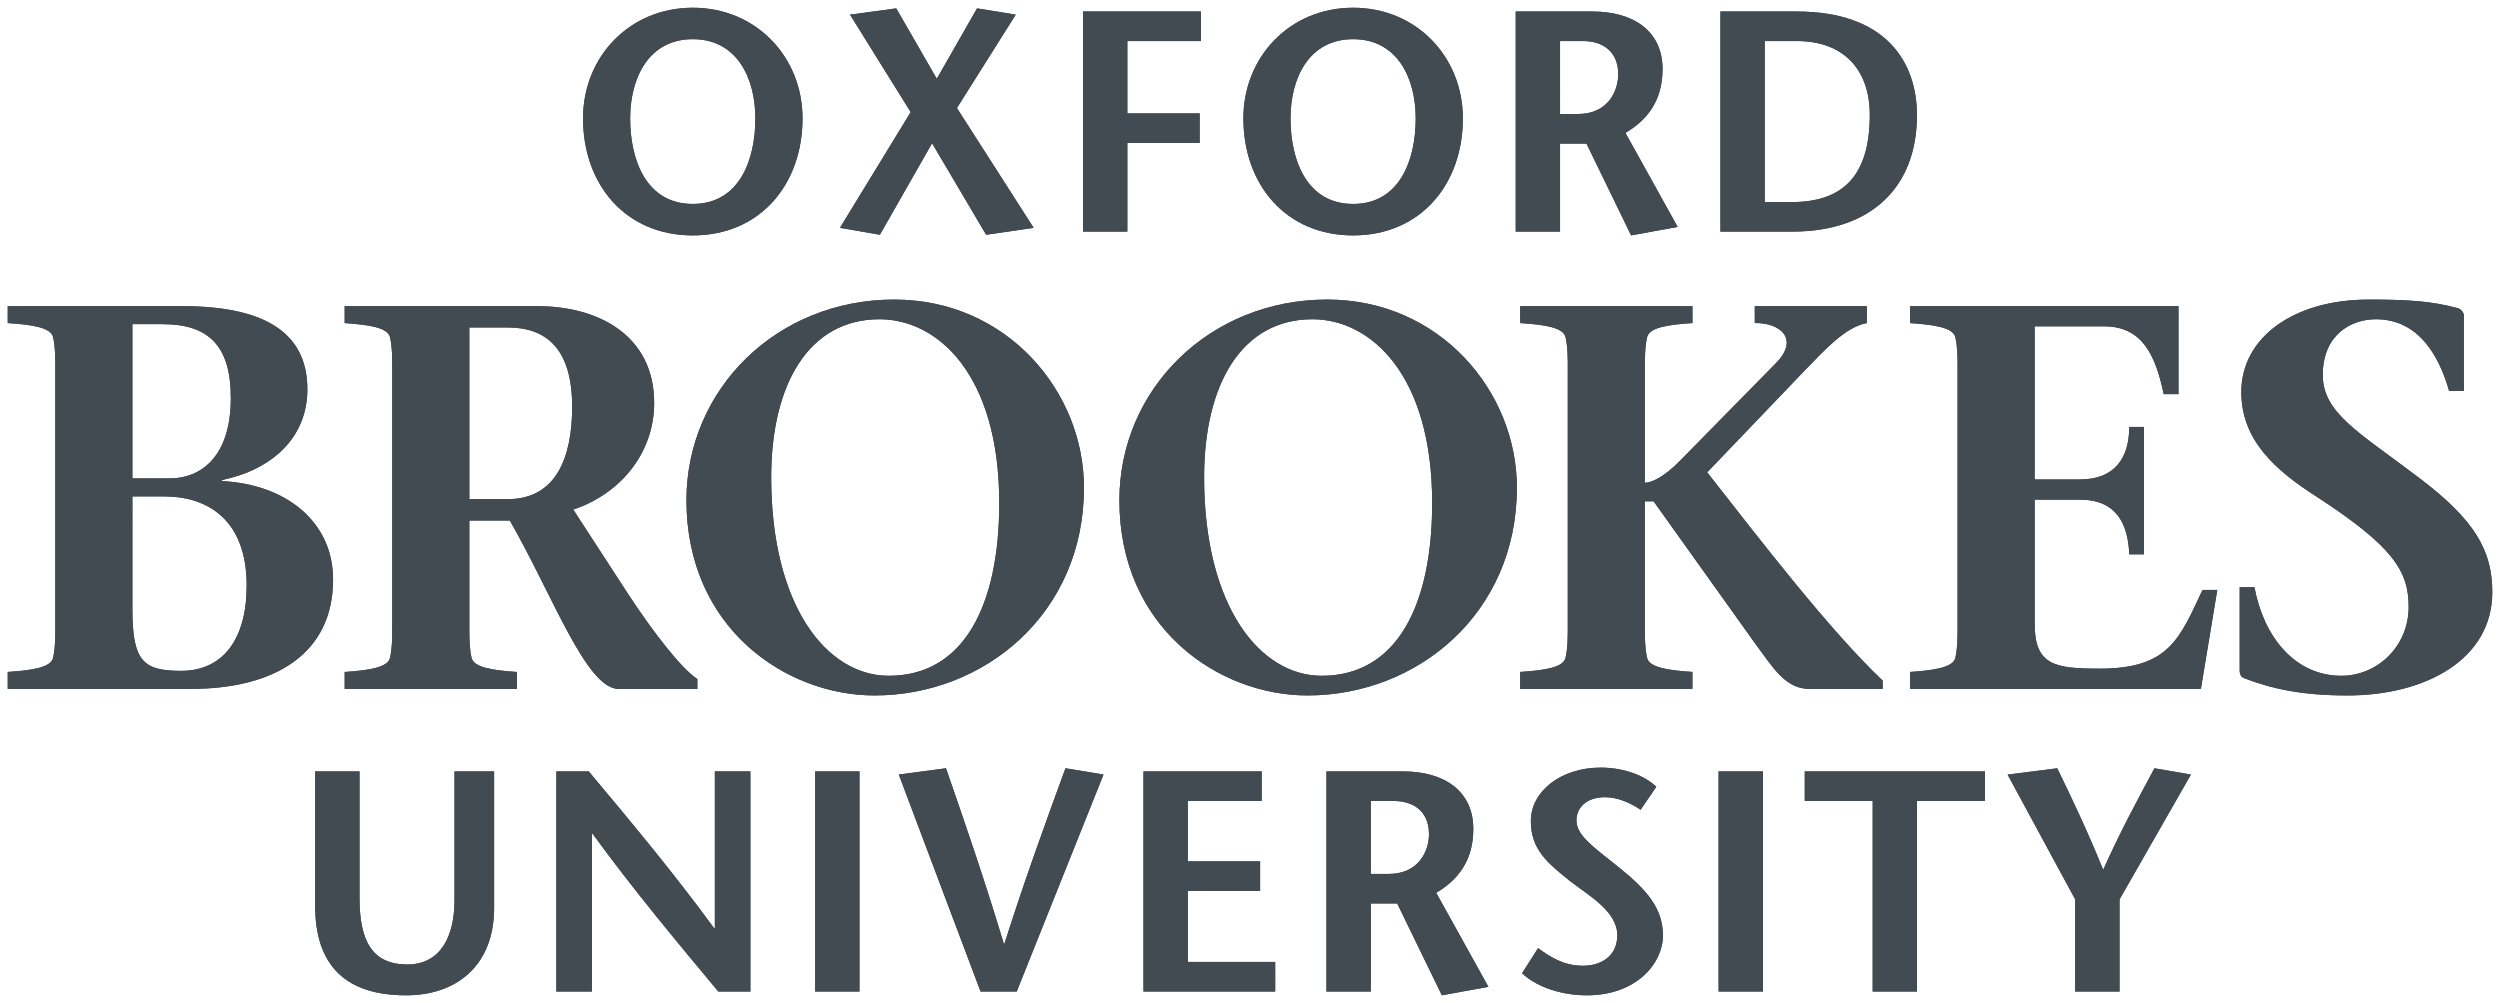 <svg xmlns:dc="http://purl.org/dc/elements/1.1/" xmlns:cc="http://creativecommons.org/ns#" xmlns:rdf="http://www.w3.org/1999/02/22-rdf-syntax-ns#" xmlns:svg="http://www.w3.org/2000/svg" xmlns="http://www.w3.org/2000/svg" xmlns:sodipodi="http://sodipodi.sourceforge.net/DTD/sodipodi-0.dtd" xmlns:inkscape="http://www.inkscape.org/namespaces/inkscape" width="162.028mm" height="65.006mm" viewBox="0 0 162.028 65.006" id="svg7487" inkscape:version="0.92.0 r15299" sodipodi:docname="oxford brooke university.svg"><defs id="defs7481"></defs><g inkscape:label="Layer 1" inkscape:groupmode="layer" id="layer1" transform="translate(62.371,59.551)"><g id="g7562" transform="translate(0.5,-0.5)"><path d="m -39.57,-9.056 v 8.193 c 0,2.792 0.815,4.32 3.098,4.32 2.181,0 3.057,-1.855 3.057,-4.157 V -9.056 h 2.568 v 8.866 c 0,3.608 -2.323,5.646 -5.707,5.646 -3.872,0 -5.89,-1.895 -5.89,-5.788 V -9.056 h 2.874" style="fill:#424a52;fill-opacity:1;fill-rule:nonzero;stroke:none;stroke-width:0.035" id="path7332" inkscape:connector-curvature="0"></path><path d="m -14.238,5.211 h -2.079 c -2.731,-3.281 -5.462,-6.542 -8.152,-10.231 h -0.041 v 10.231 h -2.303 v -14.267 h 2.099 c 2.731,3.261 5.441,6.502 8.132,10.17 h 0.041 v -10.17 h 2.303 v 14.267" style="fill:#424a52;fill-opacity:1;fill-rule:nonzero;stroke:none;stroke-width:0.035" id="path7334" inkscape:connector-curvature="0"></path><path d="m -10.04,5.211 h 2.873 v -14.267 h -2.873 z" style="fill:#424a52;fill-opacity:1;fill-rule:nonzero;stroke:none;stroke-width:0.035" id="path7336" inkscape:connector-curvature="0"></path><path d="m 0.68,5.211 -5.299,-14.063 3.057,-0.407 c 1.264,3.628 2.507,7.256 3.75,11.372 h 0.041 c 1.304,-4.117 2.629,-7.745 3.954,-11.372 l 2.466,0.407 -5.625,14.063 H 0.68" style="fill:#424a52;fill-opacity:1;fill-rule:nonzero;stroke:none;stroke-width:0.035" id="path7338" inkscape:connector-curvature="0"></path><path d="m 18.9,-7.14 h -4.789 v 3.913 h 4.687 v 1.916 h -4.687 v 4.606 h 5.666 v 1.916 h -8.539 v -14.267 h 7.663 v 1.916" style="fill:#424a52;fill-opacity:1;fill-rule:nonzero;stroke:none;stroke-width:0.035" id="path7340" inkscape:connector-curvature="0"></path><path d="m 25.972,-2.411 h 1.162 c 1.977,0 2.609,-1.529 2.609,-2.568 0,-1.61 -1.141,-2.16 -2.283,-2.16 h -1.488 z m -2.874,-6.645 h 4.953 c 2.731,0 4.565,1.305 4.565,3.73 0,2.119 -1.06,3.342 -2.405,4.137 l 3.383,6.094 -3.017,0.55 -2.894,-5.951 H 25.972 V 5.211 h -2.874 v -14.267" style="fill:#424a52;fill-opacity:1;fill-rule:nonzero;stroke:none;stroke-width:0.035" id="path7342" inkscape:connector-curvature="0"></path><path d="m 43.459,-6.569 c -0.632,-0.428 -1.468,-0.815 -2.304,-0.815 -1.202,0 -1.854,0.672 -1.854,1.508 0,0.938 0.998,1.651 2.669,2.976 1.916,1.529 2.935,2.731 2.935,4.484 0,1.794 -1.712,3.872 -4.932,3.872 -1.488,0 -3.139,-0.448 -4.199,-1.427 l 1.04,-1.631 c 0.754,0.55 1.63,1.141 2.914,1.141 1.182,0 2.221,-0.632 2.221,-1.977 0,-1.569 -1.916,-2.609 -3.057,-3.506 -1.385,-1.12 -2.547,-1.997 -2.547,-3.893 0,-1.916 1.936,-3.465 4.524,-3.465 1.63,0 2.935,0.591 3.608,1.243 l -1.019,1.488" style="fill:#424a52;fill-opacity:1;fill-rule:nonzero;stroke:none;stroke-width:0.035" id="path7344" inkscape:connector-curvature="0"></path><path d="m 48.513,5.211 h 2.874 v -14.267 h -2.874 z" style="fill:#424a52;fill-opacity:1;fill-rule:nonzero;stroke:none;stroke-width:0.035" id="path7346" inkscape:connector-curvature="0"></path><path d="m 58.499,5.211 v -12.351 h -4.402 v -1.916 h 11.678 v 1.916 h -4.402 v 12.351 h -2.873" style="fill:#424a52;fill-opacity:1;fill-rule:nonzero;stroke:none;stroke-width:0.035" id="path7348" inkscape:connector-curvature="0"></path><path d="m 71.624,5.211 v -5.971 l -4.381,-8.091 3.22,-0.407 c 0.998,2.058 1.977,4.117 2.976,6.583 1.1,-2.466 2.221,-4.524 3.322,-6.583 l 2.364,0.407 -4.626,8.091 V 5.211 h -2.874" style="fill:#424a52;fill-opacity:1;fill-rule:nonzero;stroke:none;stroke-width:0.035" id="path7350" inkscape:connector-curvature="0"></path><path d="m -13.916,-51.376 c 0,-2.629 -1.202,-5.136 -4.056,-5.136 -2.853,0 -4.056,2.507 -4.056,5.136 0,2.731 1.06,5.543 4.056,5.543 2.996,0 4.056,-2.812 4.056,-5.543 z m -11.168,0 c 0,-3.995 3.016,-7.174 7.113,-7.174 4.096,0 7.113,3.179 7.113,7.174 0,4.259 -2.731,7.582 -7.113,7.582 -4.382,0 -7.113,-3.322 -7.113,-7.582" style="fill:#424a52;fill-opacity:1;fill-rule:nonzero;stroke:none;stroke-width:0.035" id="path7352" inkscape:connector-curvature="0"></path><path d="m 1.043,-43.836 -3.505,-5.931 -3.383,5.931 -2.588,-0.448 4.585,-7.5 -3.933,-6.318 2.996,-0.407 2.629,4.565 2.609,-4.565 2.507,0.407 -3.811,6.053 4.973,7.765 -3.078,0.448" style="fill:#424a52;fill-opacity:1;fill-rule:nonzero;stroke:none;stroke-width:0.035" id="path7354" inkscape:connector-curvature="0"></path><path d="m 14.963,-56.391 h -4.769 v 4.688 h 4.687 v 1.915 h -4.687 v 5.747 H 7.32 v -14.266 h 7.643 v 1.916" style="fill:#424a52;fill-opacity:1;fill-rule:nonzero;stroke:none;stroke-width:0.035" id="path7356" inkscape:connector-curvature="0"></path><path d="m 28.882,-51.376 c 0,-2.629 -1.202,-5.136 -4.056,-5.136 -2.853,0 -4.056,2.507 -4.056,5.136 0,2.731 1.06,5.543 4.056,5.543 2.996,0 4.056,-2.812 4.056,-5.543 z m -11.168,0 c 0,-3.995 3.016,-7.174 7.112,-7.174 4.097,0 7.113,3.179 7.113,7.174 0,4.259 -2.731,7.582 -7.113,7.582 -4.381,0 -7.112,-3.322 -7.112,-7.582" style="fill:#424a52;fill-opacity:1;fill-rule:nonzero;stroke:none;stroke-width:0.035" id="path7358" inkscape:connector-curvature="0"></path><path d="m 38.237,-51.662 h 1.162 c 1.977,0 2.608,-1.529 2.608,-2.568 0,-1.61 -1.141,-2.161 -2.282,-2.161 h -1.488 z m -2.874,-6.644 h 4.953 c 2.731,0 4.565,1.304 4.565,3.73 0,2.12 -1.06,3.343 -2.405,4.137 l 3.383,6.094 -3.016,0.55 -2.894,-5.951 h -1.712 v 5.707 h -2.874 v -14.266" style="fill:#424a52;fill-opacity:1;fill-rule:nonzero;stroke:none;stroke-width:0.035" id="path7360" inkscape:connector-curvature="0"></path><path d="m 51.505,-45.955 h 1.752 c 3.282,0 5.055,-1.671 5.055,-5.646 0,-2.955 -1.712,-4.79 -4.728,-4.79 h -2.079 z m 2.058,-12.351 c 5.808,0 7.806,3.282 7.806,6.725 0,4.709 -3.017,7.541 -8.07,7.541 h -4.667 v -14.266 h 4.932" style="fill:#424a52;fill-opacity:1;fill-rule:nonzero;stroke:none;stroke-width:0.035" id="path7362" inkscape:connector-curvature="0"></path><path d="m -54.291,-19.648 c 0,3.402 0.638,4.076 3.154,4.076 2.693,0 4.253,-2.02 4.253,-5.529 0,-4.253 -2.516,-5.777 -5.351,-5.777 h -2.055 z m 0,-8.399 h 2.445 c 1.878,0 3.934,-1.275 3.934,-5.21 0,-3.403 -1.453,-4.785 -4.43,-4.785 h -1.949 z m -8.08,13.644 v -1.099 c 1.595,-0.106 2.8,-0.284 2.942,-0.921 0.142,-0.673 0.142,-1.205 0.142,-2.161 v -16.445 c 0,-0.957 0,-1.488 -0.142,-2.162 -0.142,-0.637 -1.347,-0.815 -2.942,-0.921 v -1.099 h 11.27 c 4.961,0 8.151,1.453 8.151,5.387 0,3.155 -2.303,5.21 -5.528,5.883 v 0.071 c 4.182,0.213 7.194,2.658 7.194,6.379 0,4.82 -3.792,7.088 -9.214,7.088 h -11.872" style="fill:#424a52;fill-opacity:1;fill-rule:nonzero;stroke:none;stroke-width:0.035" id="path7364" inkscape:connector-curvature="0"></path><path d="m -32.452,-26.7 h 2.481 c 3.119,0 4.182,-2.658 4.182,-5.99 0,-3.828 -1.737,-5.139 -4.182,-5.139 h -2.481 z m -8.08,-12.51 h 12.475 c 4.04,0 7.584,1.949 7.584,6.273 0,3.225 -2.162,5.883 -5.245,6.911 l 3.615,5.564 c 1.63,2.481 3.438,4.785 4.43,5.423 v 0.638 h -5.103 c -2.091,0 -4.253,-6.025 -7.053,-10.915 h -2.623 v 6.734 c 0,0.956 0,1.488 0.142,2.161 0.142,0.638 1.382,0.815 2.941,0.921 v 1.099 h -11.164 v -1.099 c 1.559,-0.106 2.8,-0.284 2.942,-0.921 0.142,-0.673 0.142,-1.205 0.142,-2.161 v -16.445 c 0,-0.957 0,-1.488 -0.142,-2.162 -0.142,-0.637 -1.382,-0.815 -2.942,-0.921 v -1.099" style="fill:#424a52;fill-opacity:1;fill-rule:nonzero;stroke:none;stroke-width:0.035" id="path7366" inkscape:connector-curvature="0"></path><path d="m 1.89,-26.452 c 0,-8.293 -3.969,-11.908 -7.761,-11.908 -4.607,0 -7.017,4.253 -7.017,10.242 0,8.364 3.615,12.865 7.62,12.865 4.891,0 7.159,-4.607 7.159,-11.199 z m -20.272,-0.177 c 0,-7.195 5.848,-13.007 13.467,-13.007 7.3,0 12.298,5.954 12.298,12.191 0,8.186 -6.486,13.467 -13.574,13.467 -5.741,0 -12.191,-4.359 -12.191,-12.652" style="fill:#424a52;fill-opacity:1;fill-rule:nonzero;stroke:none;stroke-width:0.035" id="path7368" inkscape:connector-curvature="0"></path><path d="m 29.949,-26.452 c 0,-8.293 -3.969,-11.908 -7.762,-11.908 -4.607,0 -7.017,4.253 -7.017,10.242 0,8.364 3.615,12.865 7.62,12.865 4.891,0 7.159,-4.607 7.159,-11.199 z M 9.677,-26.629 c 0,-7.195 5.848,-13.007 13.467,-13.007 7.301,0 12.297,5.954 12.297,12.191 0,8.186 -6.486,13.467 -13.573,13.467 -5.741,0 -12.191,-4.359 -12.191,-12.652" style="fill:#424a52;fill-opacity:1;fill-rule:nonzero;stroke:none;stroke-width:0.035" id="path7370" inkscape:connector-curvature="0"></path><path d="m 38.738,-35.029 c 0,-0.957 0,-1.488 -0.142,-2.162 -0.142,-0.637 -1.347,-0.815 -2.941,-0.921 v -1.099 h 11.163 v 1.099 c -1.594,0.106 -2.799,0.284 -2.941,0.921 -0.142,0.673 -0.142,1.205 -0.142,2.162 v 7.265 c 0.39,0 1.205,-0.319 2.304,-1.453 l 6.166,-6.273 c 1.595,-1.595 0.284,-2.658 -1.347,-2.623 v -1.099 h 7.265 v 1.099 c -1.382,0.248 -2.728,1.736 -4.004,3.048 l -6.344,6.627 c 3.473,4.43 7.903,10.207 11.376,13.503 v 0.532 h -4.749 c -1.559,0 -2.339,-1.347 -3.544,-2.977 l -6.557,-9.179 h -0.567 v 7.974 c 0,0.956 0,1.488 0.142,2.161 0.142,0.638 1.347,0.815 2.941,0.921 v 1.099 H 35.654 v -1.099 c 1.595,-0.106 2.799,-0.284 2.941,-0.921 0.142,-0.673 0.142,-1.205 0.142,-2.161 v -16.445" style="fill:#424a52;fill-opacity:1;fill-rule:nonzero;stroke:none;stroke-width:0.035" id="path7372" inkscape:connector-curvature="0"></path><path d="m 60.918,-15.501 c 1.559,-0.106 2.8,-0.284 2.941,-0.921 0.142,-0.673 0.142,-1.205 0.142,-2.161 v -16.445 c 0,-0.957 0,-1.488 -0.142,-2.162 -0.141,-0.637 -1.382,-0.815 -2.941,-0.921 v -1.099 h 17.401 v 5.705 h -0.957 c -0.531,-2.516 -1.382,-4.395 -3.863,-4.395 h -4.501 v 9.923 h 2.941 c 2.232,0 3.189,-1.382 3.189,-3.402 h 0.957 v 8.257 h -0.957 c -0.071,-1.949 -0.815,-3.544 -3.189,-3.544 h -2.941 v 8.045 c 0,2.693 1.311,2.906 4.217,2.906 4.501,0 5.175,-1.949 6.663,-5.103 h 0.957 l -1.063,6.414 h -18.854 v -1.099" style="fill:#424a52;fill-opacity:1;fill-rule:nonzero;stroke:none;stroke-width:0.035" id="path7374" inkscape:connector-curvature="0"></path><path d="m 95.857,-33.717 c -0.638,-2.233 -1.949,-4.643 -4.749,-4.643 -1.594,0 -3.437,0.992 -3.437,3.615 0,2.481 2.374,3.721 6.238,6.663 3.615,2.729 4.749,4.713 4.749,7.407 0,4.359 -4.324,6.698 -9.392,6.698 -2.941,0 -4.891,-0.425 -6.733,-1.134 -0.142,-0.071 -0.248,-0.213 -0.248,-0.496 v -5.387 h 0.957 c 0.602,3.225 2.623,5.741 5.635,5.741 2.303,0 4.359,-1.878 4.359,-4.465 0,-2.339 -1.028,-3.934 -5.989,-7.159 -2.658,-1.701 -4.856,-3.65 -4.856,-6.769 0,-3.509 3.367,-5.989 8.258,-5.989 2.304,0 4.04,0.071 5.812,0.567 0.248,0.107 0.355,0.319 0.355,0.496 v 4.856 h -0.957" style="fill:#424a52;fill-opacity:1;fill-rule:nonzero;stroke:none;stroke-width:0.035" id="path7376" inkscape:connector-curvature="0"></path></g><g transform="translate(0.5,-0.5)" id="g7610"><path inkscape:connector-curvature="0" id="path7564" style="fill:#424a52;fill-opacity:1;fill-rule:nonzero;stroke:none;stroke-width:0.035" d="m -39.57,-9.056 v 8.193 c 0,2.792 0.815,4.32 3.098,4.32 2.181,0 3.057,-1.855 3.057,-4.157 V -9.056 h 2.568 v 8.866 c 0,3.608 -2.323,5.646 -5.707,5.646 -3.872,0 -5.89,-1.895 -5.89,-5.788 V -9.056 h 2.874"></path><path inkscape:connector-curvature="0" id="path7566" style="fill:#424a52;fill-opacity:1;fill-rule:nonzero;stroke:none;stroke-width:0.035" d="m -14.238,5.211 h -2.079 c -2.731,-3.281 -5.462,-6.542 -8.152,-10.231 h -0.041 v 10.231 h -2.303 v -14.267 h 2.099 c 2.731,3.261 5.441,6.502 8.132,10.17 h 0.041 v -10.17 h 2.303 v 14.267"></path><path inkscape:connector-curvature="0" id="path7568" style="fill:#424a52;fill-opacity:1;fill-rule:nonzero;stroke:none;stroke-width:0.035" d="m -10.04,5.211 h 2.873 v -14.267 h -2.873 z"></path><path inkscape:connector-curvature="0" id="path7570" style="fill:#424a52;fill-opacity:1;fill-rule:nonzero;stroke:none;stroke-width:0.035" d="m 0.68,5.211 -5.299,-14.063 3.057,-0.407 c 1.264,3.628 2.507,7.256 3.75,11.372 h 0.041 c 1.304,-4.117 2.629,-7.745 3.954,-11.372 l 2.466,0.407 -5.625,14.063 H 0.68"></path><path inkscape:connector-curvature="0" id="path7572" style="fill:#424a52;fill-opacity:1;fill-rule:nonzero;stroke:none;stroke-width:0.035" d="m 18.9,-7.14 h -4.789 v 3.913 h 4.687 v 1.916 h -4.687 v 4.606 h 5.666 v 1.916 h -8.539 v -14.267 h 7.663 v 1.916"></path><path inkscape:connector-curvature="0" id="path7574" style="fill:#424a52;fill-opacity:1;fill-rule:nonzero;stroke:none;stroke-width:0.035" d="m 25.972,-2.411 h 1.162 c 1.977,0 2.609,-1.529 2.609,-2.568 0,-1.61 -1.141,-2.16 -2.283,-2.16 h -1.488 z m -2.874,-6.645 h 4.953 c 2.731,0 4.565,1.305 4.565,3.73 0,2.119 -1.06,3.342 -2.405,4.137 l 3.383,6.094 -3.017,0.55 -2.894,-5.951 H 25.972 V 5.211 h -2.874 v -14.267"></path><path inkscape:connector-curvature="0" id="path7576" style="fill:#424a52;fill-opacity:1;fill-rule:nonzero;stroke:none;stroke-width:0.035" d="m 43.459,-6.569 c -0.632,-0.428 -1.468,-0.815 -2.304,-0.815 -1.202,0 -1.854,0.672 -1.854,1.508 0,0.938 0.998,1.651 2.669,2.976 1.916,1.529 2.935,2.731 2.935,4.484 0,1.794 -1.712,3.872 -4.932,3.872 -1.488,0 -3.139,-0.448 -4.199,-1.427 l 1.04,-1.631 c 0.754,0.55 1.63,1.141 2.914,1.141 1.182,0 2.221,-0.632 2.221,-1.977 0,-1.569 -1.916,-2.609 -3.057,-3.506 -1.385,-1.12 -2.547,-1.997 -2.547,-3.893 0,-1.916 1.936,-3.465 4.524,-3.465 1.63,0 2.935,0.591 3.608,1.243 l -1.019,1.488"></path><path inkscape:connector-curvature="0" id="path7578" style="fill:#424a52;fill-opacity:1;fill-rule:nonzero;stroke:none;stroke-width:0.035" d="m 48.513,5.211 h 2.874 v -14.267 h -2.874 z"></path><path inkscape:connector-curvature="0" id="path7580" style="fill:#424a52;fill-opacity:1;fill-rule:nonzero;stroke:none;stroke-width:0.035" d="m 58.499,5.211 v -12.351 h -4.402 v -1.916 h 11.678 v 1.916 h -4.402 v 12.351 h -2.873"></path><path inkscape:connector-curvature="0" id="path7582" style="fill:#424a52;fill-opacity:1;fill-rule:nonzero;stroke:none;stroke-width:0.035" d="m 71.624,5.211 v -5.971 l -4.381,-8.091 3.22,-0.407 c 0.998,2.058 1.977,4.117 2.976,6.583 1.1,-2.466 2.221,-4.524 3.322,-6.583 l 2.364,0.407 -4.626,8.091 V 5.211 h -2.874"></path><path inkscape:connector-curvature="0" id="path7584" style="fill:#424a52;fill-opacity:1;fill-rule:nonzero;stroke:none;stroke-width:0.035" d="m -13.916,-51.376 c 0,-2.629 -1.202,-5.136 -4.056,-5.136 -2.853,0 -4.056,2.507 -4.056,5.136 0,2.731 1.06,5.543 4.056,5.543 2.996,0 4.056,-2.812 4.056,-5.543 z m -11.168,0 c 0,-3.995 3.016,-7.174 7.113,-7.174 4.096,0 7.113,3.179 7.113,7.174 0,4.259 -2.731,7.582 -7.113,7.582 -4.382,0 -7.113,-3.322 -7.113,-7.582"></path><path inkscape:connector-curvature="0" id="path7586" style="fill:#424a52;fill-opacity:1;fill-rule:nonzero;stroke:none;stroke-width:0.035" d="m 1.043,-43.836 -3.505,-5.931 -3.383,5.931 -2.588,-0.448 4.585,-7.5 -3.933,-6.318 2.996,-0.407 2.629,4.565 2.609,-4.565 2.507,0.407 -3.811,6.053 4.973,7.765 -3.078,0.448"></path><path inkscape:connector-curvature="0" id="path7588" style="fill:#424a52;fill-opacity:1;fill-rule:nonzero;stroke:none;stroke-width:0.035" d="m 14.963,-56.391 h -4.769 v 4.688 h 4.687 v 1.915 h -4.687 v 5.747 H 7.32 v -14.266 h 7.643 v 1.916"></path><path inkscape:connector-curvature="0" id="path7590" style="fill:#424a52;fill-opacity:1;fill-rule:nonzero;stroke:none;stroke-width:0.035" d="m 28.882,-51.376 c 0,-2.629 -1.202,-5.136 -4.056,-5.136 -2.853,0 -4.056,2.507 -4.056,5.136 0,2.731 1.06,5.543 4.056,5.543 2.996,0 4.056,-2.812 4.056,-5.543 z m -11.168,0 c 0,-3.995 3.016,-7.174 7.112,-7.174 4.097,0 7.113,3.179 7.113,7.174 0,4.259 -2.731,7.582 -7.113,7.582 -4.381,0 -7.112,-3.322 -7.112,-7.582"></path><path inkscape:connector-curvature="0" id="path7592" style="fill:#424a52;fill-opacity:1;fill-rule:nonzero;stroke:none;stroke-width:0.035" d="m 38.237,-51.662 h 1.162 c 1.977,0 2.608,-1.529 2.608,-2.568 0,-1.61 -1.141,-2.161 -2.282,-2.161 h -1.488 z m -2.874,-6.644 h 4.953 c 2.731,0 4.565,1.304 4.565,3.73 0,2.12 -1.06,3.343 -2.405,4.137 l 3.383,6.094 -3.016,0.55 -2.894,-5.951 h -1.712 v 5.707 h -2.874 v -14.266"></path><path inkscape:connector-curvature="0" id="path7594" style="fill:#424a52;fill-opacity:1;fill-rule:nonzero;stroke:none;stroke-width:0.035" d="m 51.505,-45.955 h 1.752 c 3.282,0 5.055,-1.671 5.055,-5.646 0,-2.955 -1.712,-4.79 -4.728,-4.79 h -2.079 z m 2.058,-12.351 c 5.808,0 7.806,3.282 7.806,6.725 0,4.709 -3.017,7.541 -8.07,7.541 h -4.667 v -14.266 h 4.932"></path><path inkscape:connector-curvature="0" id="path7596" style="fill:#424a52;fill-opacity:1;fill-rule:nonzero;stroke:none;stroke-width:0.035" d="m -54.291,-19.648 c 0,3.402 0.638,4.076 3.154,4.076 2.693,0 4.253,-2.02 4.253,-5.529 0,-4.253 -2.516,-5.777 -5.351,-5.777 h -2.055 z m 0,-8.399 h 2.445 c 1.878,0 3.934,-1.275 3.934,-5.21 0,-3.403 -1.453,-4.785 -4.43,-4.785 h -1.949 z m -8.08,13.644 v -1.099 c 1.595,-0.106 2.8,-0.284 2.942,-0.921 0.142,-0.673 0.142,-1.205 0.142,-2.161 v -16.445 c 0,-0.957 0,-1.488 -0.142,-2.162 -0.142,-0.637 -1.347,-0.815 -2.942,-0.921 v -1.099 h 11.27 c 4.961,0 8.151,1.453 8.151,5.387 0,3.155 -2.303,5.21 -5.528,5.883 v 0.071 c 4.182,0.213 7.194,2.658 7.194,6.379 0,4.82 -3.792,7.088 -9.214,7.088 h -11.872"></path><path inkscape:connector-curvature="0" id="path7598" style="fill:#424a52;fill-opacity:1;fill-rule:nonzero;stroke:none;stroke-width:0.035" d="m -32.452,-26.7 h 2.481 c 3.119,0 4.182,-2.658 4.182,-5.99 0,-3.828 -1.737,-5.139 -4.182,-5.139 h -2.481 z m -8.08,-12.51 h 12.475 c 4.04,0 7.584,1.949 7.584,6.273 0,3.225 -2.162,5.883 -5.245,6.911 l 3.615,5.564 c 1.63,2.481 3.438,4.785 4.43,5.423 v 0.638 h -5.103 c -2.091,0 -4.253,-6.025 -7.053,-10.915 h -2.623 v 6.734 c 0,0.956 0,1.488 0.142,2.161 0.142,0.638 1.382,0.815 2.941,0.921 v 1.099 h -11.164 v -1.099 c 1.559,-0.106 2.8,-0.284 2.942,-0.921 0.142,-0.673 0.142,-1.205 0.142,-2.161 v -16.445 c 0,-0.957 0,-1.488 -0.142,-2.162 -0.142,-0.637 -1.382,-0.815 -2.942,-0.921 v -1.099"></path><path inkscape:connector-curvature="0" id="path7600" style="fill:#424a52;fill-opacity:1;fill-rule:nonzero;stroke:none;stroke-width:0.035" d="m 1.89,-26.452 c 0,-8.293 -3.969,-11.908 -7.761,-11.908 -4.607,0 -7.017,4.253 -7.017,10.242 0,8.364 3.615,12.865 7.62,12.865 4.891,0 7.159,-4.607 7.159,-11.199 z m -20.272,-0.177 c 0,-7.195 5.848,-13.007 13.467,-13.007 7.3,0 12.298,5.954 12.298,12.191 0,8.186 -6.486,13.467 -13.574,13.467 -5.741,0 -12.191,-4.359 -12.191,-12.652"></path><path inkscape:connector-curvature="0" id="path7602" style="fill:#424a52;fill-opacity:1;fill-rule:nonzero;stroke:none;stroke-width:0.035" d="m 29.949,-26.452 c 0,-8.293 -3.969,-11.908 -7.762,-11.908 -4.607,0 -7.017,4.253 -7.017,10.242 0,8.364 3.615,12.865 7.62,12.865 4.891,0 7.159,-4.607 7.159,-11.199 z M 9.677,-26.629 c 0,-7.195 5.848,-13.007 13.467,-13.007 7.301,0 12.297,5.954 12.297,12.191 0,8.186 -6.486,13.467 -13.573,13.467 -5.741,0 -12.191,-4.359 -12.191,-12.652"></path><path inkscape:connector-curvature="0" id="path7604" style="fill:#424a52;fill-opacity:1;fill-rule:nonzero;stroke:none;stroke-width:0.035" d="m 38.738,-35.029 c 0,-0.957 0,-1.488 -0.142,-2.162 -0.142,-0.637 -1.347,-0.815 -2.941,-0.921 v -1.099 h 11.163 v 1.099 c -1.594,0.106 -2.799,0.284 -2.941,0.921 -0.142,0.673 -0.142,1.205 -0.142,2.162 v 7.265 c 0.39,0 1.205,-0.319 2.304,-1.453 l 6.166,-6.273 c 1.595,-1.595 0.284,-2.658 -1.347,-2.623 v -1.099 h 7.265 v 1.099 c -1.382,0.248 -2.728,1.736 -4.004,3.048 l -6.344,6.627 c 3.473,4.43 7.903,10.207 11.376,13.503 v 0.532 h -4.749 c -1.559,0 -2.339,-1.347 -3.544,-2.977 l -6.557,-9.179 h -0.567 v 7.974 c 0,0.956 0,1.488 0.142,2.161 0.142,0.638 1.347,0.815 2.941,0.921 v 1.099 H 35.654 v -1.099 c 1.595,-0.106 2.799,-0.284 2.941,-0.921 0.142,-0.673 0.142,-1.205 0.142,-2.161 v -16.445"></path><path inkscape:connector-curvature="0" id="path7606" style="fill:#424a52;fill-opacity:1;fill-rule:nonzero;stroke:none;stroke-width:0.035" d="m 60.918,-15.501 c 1.559,-0.106 2.8,-0.284 2.941,-0.921 0.142,-0.673 0.142,-1.205 0.142,-2.161 v -16.445 c 0,-0.957 0,-1.488 -0.142,-2.162 -0.141,-0.637 -1.382,-0.815 -2.941,-0.921 v -1.099 h 17.401 v 5.705 h -0.957 c -0.531,-2.516 -1.382,-4.395 -3.863,-4.395 h -4.501 v 9.923 h 2.941 c 2.232,0 3.189,-1.382 3.189,-3.402 h 0.957 v 8.257 h -0.957 c -0.071,-1.949 -0.815,-3.544 -3.189,-3.544 h -2.941 v 8.045 c 0,2.693 1.311,2.906 4.217,2.906 4.501,0 5.175,-1.949 6.663,-5.103 h 0.957 l -1.063,6.414 h -18.854 v -1.099"></path><path inkscape:connector-curvature="0" id="path7608" style="fill:#424a52;fill-opacity:1;fill-rule:nonzero;stroke:none;stroke-width:0.035" d="m 95.857,-33.717 c -0.638,-2.233 -1.949,-4.643 -4.749,-4.643 -1.594,0 -3.437,0.992 -3.437,3.615 0,2.481 2.374,3.721 6.238,6.663 3.615,2.729 4.749,4.713 4.749,7.407 0,4.359 -4.324,6.698 -9.392,6.698 -2.941,0 -4.891,-0.425 -6.733,-1.134 -0.142,-0.071 -0.248,-0.213 -0.248,-0.496 v -5.387 h 0.957 c 0.602,3.225 2.623,5.741 5.635,5.741 2.303,0 4.359,-1.878 4.359,-4.465 0,-2.339 -1.028,-3.934 -5.989,-7.159 -2.658,-1.701 -4.856,-3.65 -4.856,-6.769 0,-3.509 3.367,-5.989 8.258,-5.989 2.304,0 4.04,0.071 5.812,0.567 0.248,0.107 0.355,0.319 0.355,0.496 v 4.856 h -0.957"></path></g></g></svg>